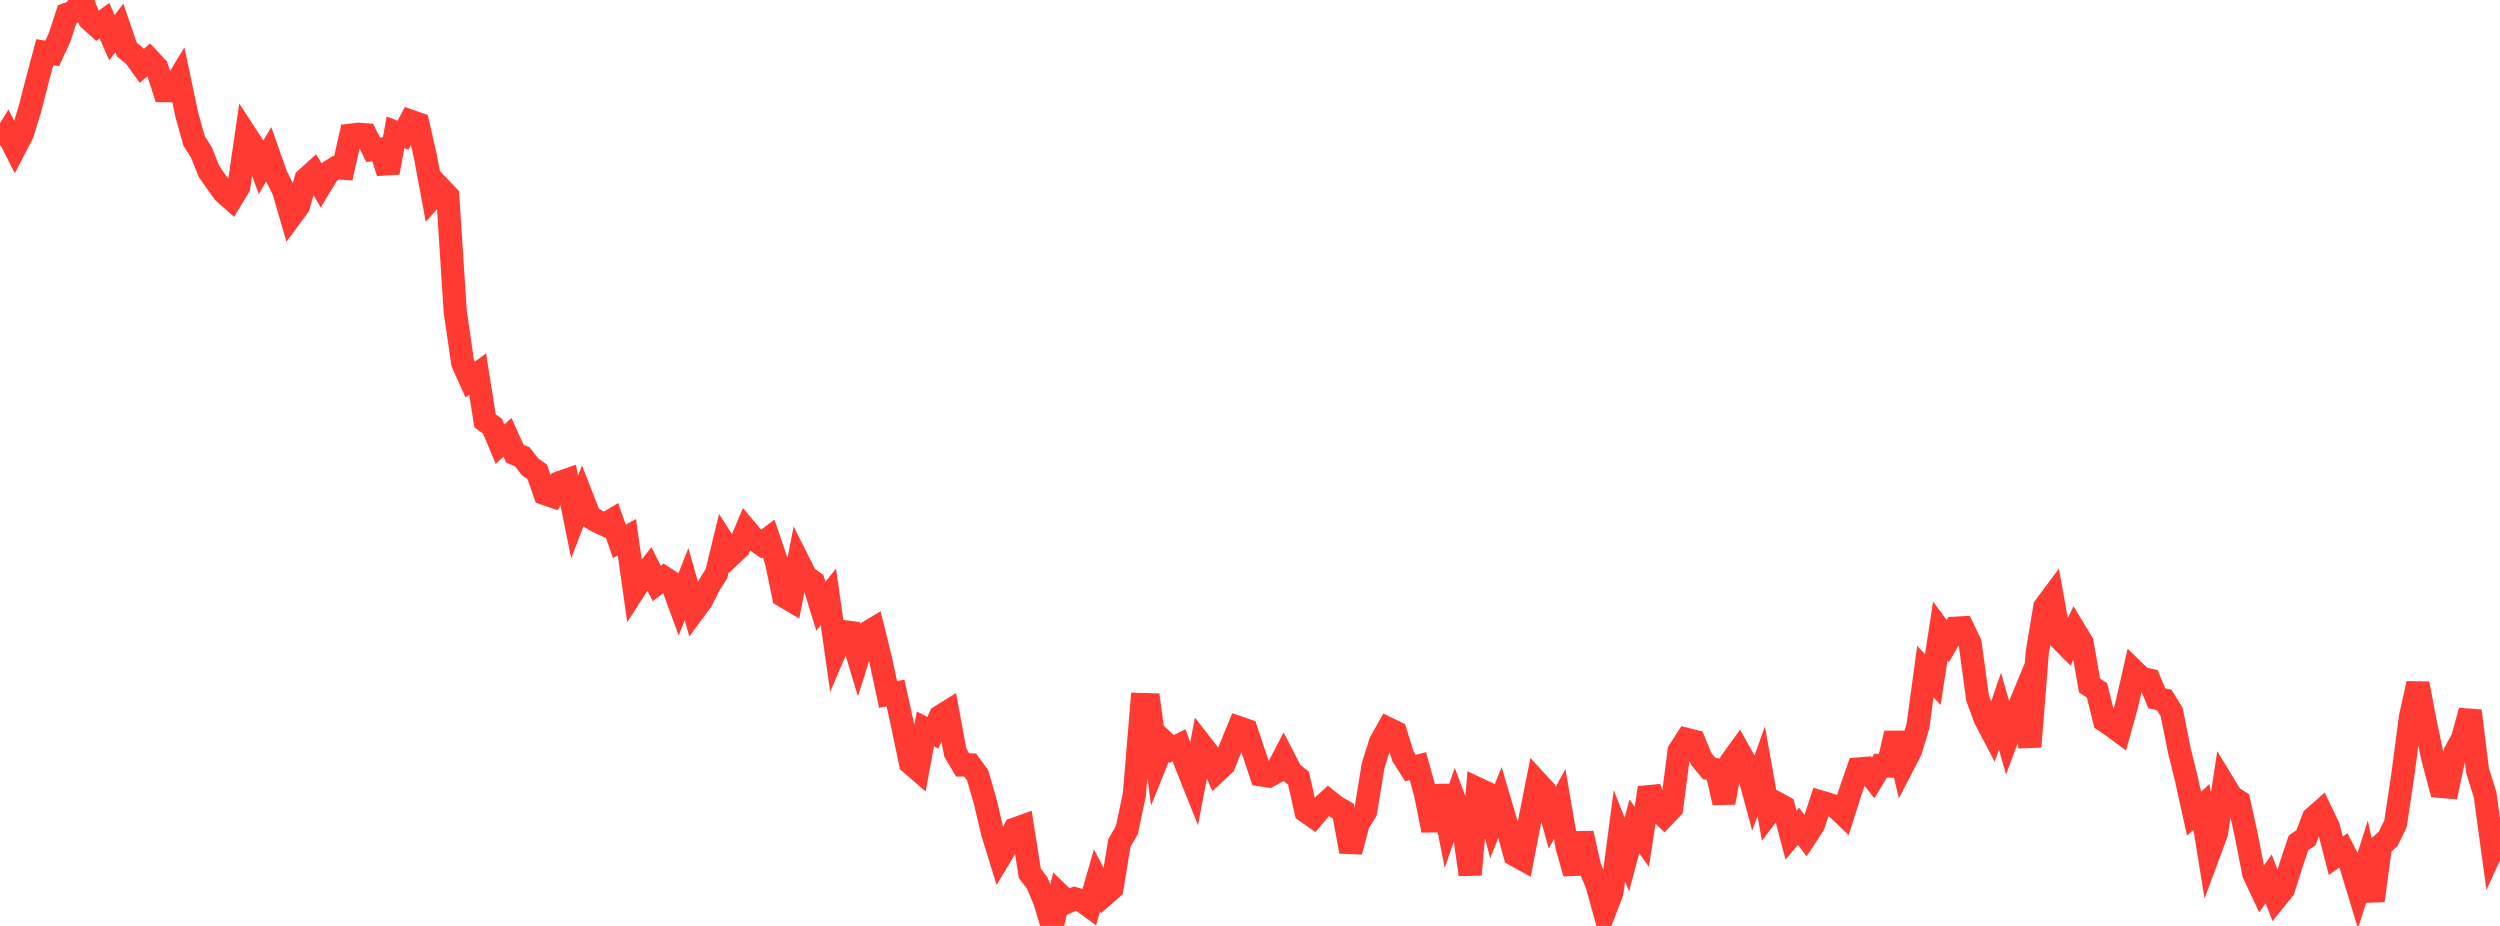 <?xml version="1.0" standalone="no"?>
<!DOCTYPE svg PUBLIC "-//W3C//DTD SVG 1.1//EN" "http://www.w3.org/Graphics/SVG/1.1/DTD/svg11.dtd">

<svg width="135" height="50" viewBox="0 0 135 50" preserveAspectRatio="none" 
  xmlns="http://www.w3.org/2000/svg"
  xmlns:xlink="http://www.w3.org/1999/xlink">


<polyline points="0.0, 7.848 0.403, 7.191 0.806, 7.987 1.209, 7.21 1.612, 5.895 2.015, 4.328 2.418, 2.82 2.821, 2.882 3.224, 2.002 3.627, 0.766 4.03, 0.618 4.433, 0.0 4.836, 1.045 5.239, 1.409 5.642, 1.119 6.045, 2.034 6.448, 1.506 6.851, 2.68 7.254, 3 7.657, 3.557 8.06, 3.211 8.463, 3.641 8.866, 4.896 9.269, 4.897 9.672, 4.233 10.075, 6.15 10.478, 7.601 10.881, 8.24 11.284, 9.252 11.687, 9.832 12.09, 10.39 12.493, 10.747 12.896, 10.079 13.299, 7.316 13.701, 7.933 14.104, 9.023 14.507, 8.337 14.91, 9.483 15.313, 10.281 15.716, 11.666 16.119, 11.119 16.522, 9.67 16.925, 9.306 17.328, 9.987 17.731, 9.323 18.134, 9.06 18.537, 9.087 18.94, 7.298 19.343, 7.249 19.746, 7.28 20.149, 8.086 20.552, 8.051 20.955, 9.32 21.358, 7.147 21.761, 7.303 22.164, 6.544 22.567, 6.685 22.97, 8.446 23.373, 10.615 23.776, 10.164 24.179, 10.591 24.582, 16.819 24.985, 19.599 25.388, 20.495 25.791, 20.196 26.194, 22.725 26.597, 23.019 27.0, 23.984 27.403, 23.613 27.806, 24.505 28.209, 24.671 28.612, 25.199 29.015, 25.486 29.418, 26.651 29.821, 26.791 30.224, 26.06 30.627, 25.92 31.03, 27.917 31.433, 26.863 31.836, 27.898 32.239, 28.14 32.642, 28.329 33.045, 28.091 33.448, 29.231 33.851, 29.01 34.254, 31.847 34.657, 31.221 35.06, 30.707 35.463, 31.508 35.866, 31.198 36.269, 31.459 36.672, 32.562 37.075, 31.545 37.478, 32.972 37.881, 32.426 38.284, 31.624 38.687, 30.979 39.09, 29.325 39.493, 29.957 39.896, 29.578 40.299, 28.618 40.701, 29.096 41.104, 29.382 41.507, 29.079 41.91, 30.262 42.313, 32.179 42.716, 32.416 43.119, 30.344 43.522, 31.145 43.925, 31.428 44.328, 32.74 44.731, 32.23 45.134, 35.054 45.537, 34.107 45.94, 34.158 46.343, 35.489 46.746, 34.222 47.149, 33.979 47.552, 35.612 47.955, 37.499 48.358, 37.425 48.761, 39.262 49.164, 41.205 49.567, 41.553 49.97, 39.36 50.373, 39.568 50.776, 38.688 51.179, 38.438 51.582, 40.632 51.985, 41.311 52.388, 41.31 52.791, 41.864 53.194, 43.249 53.597, 44.958 54.0, 46.268 54.403, 45.599 54.806, 44.766 55.209, 44.622 55.612, 47.165 56.015, 47.691 56.418, 48.67 56.821, 50.0 57.224, 48.322 57.627, 48.712 58.03, 48.531 58.433, 48.644 58.836, 48.937 59.239, 47.541 59.642, 48.32 60.045, 47.968 60.448, 45.517 60.851, 44.823 61.254, 42.917 61.657, 38.043 62.06, 38.054 62.463, 41.067 62.866, 40.065 63.269, 40.444 63.672, 40.246 64.075, 41.334 64.478, 42.344 64.881, 40.224 65.284, 40.743 65.687, 41.666 66.09, 41.29 66.493, 40.278 66.896, 39.295 67.299, 39.435 67.701, 40.641 68.104, 41.844 68.507, 41.906 68.91, 41.684 69.313, 40.91 69.716, 41.695 70.119, 42.024 70.522, 43.812 70.925, 44.094 71.328, 43.618 71.731, 43.247 72.134, 43.565 72.537, 43.797 72.94, 45.987 73.343, 44.469 73.746, 43.813 74.149, 41.332 74.552, 40.065 74.955, 39.349 75.358, 39.547 75.761, 40.839 76.164, 41.475 76.567, 41.373 76.97, 42.833 77.373, 44.84 77.776, 42.439 78.179, 44.475 78.582, 43.306 78.985, 44.378 79.388, 47.229 79.791, 42.595 80.194, 42.786 80.597, 44.342 81.0, 43.33 81.403, 44.694 81.806, 46.165 82.209, 46.386 82.612, 44.289 83.015, 42.26 83.418, 42.698 83.821, 44.161 84.224, 43.415 84.627, 45.755 85.03, 47.159 85.433, 44.998 85.836, 46.791 86.239, 47.776 86.642, 49.237 87.045, 48.181 87.448, 45.131 87.851, 46.145 88.254, 44.62 88.657, 45.188 89.06, 42.541 89.463, 43.67 89.866, 44.062 90.269, 43.637 90.672, 40.558 91.075, 39.928 91.478, 40.029 91.881, 41 92.284, 41.492 92.687, 41.565 93.09, 43.344 93.493, 41.117 93.896, 40.56 94.299, 41.283 94.701, 42.769 95.104, 41.642 95.507, 43.885 95.91, 43.35 96.313, 43.57 96.716, 45.096 97.119, 44.617 97.522, 45.156 97.925, 44.539 98.328, 43.309 98.731, 43.429 99.134, 43.567 99.537, 43.952 99.94, 42.685 100.343, 41.526 100.746, 41.493 101.149, 42.009 101.552, 41.341 101.955, 41.362 102.358, 39.595 102.761, 41.322 103.164, 40.547 103.567, 39.218 103.97, 36.268 104.373, 36.701 104.776, 34.069 105.179, 34.62 105.582, 33.923 105.985, 33.899 106.388, 34.751 106.791, 37.7 107.194, 38.805 107.597, 39.571 108.0, 38.405 108.403, 39.814 108.806, 38.722 109.209, 37.749 109.612, 40.322 110.015, 35.214 110.418, 32.776 110.821, 32.235 111.224, 34.467 111.627, 34.875 112.03, 34.044 112.433, 34.71 112.836, 37.016 113.239, 37.28 113.642, 38.913 114.045, 39.187 114.448, 39.485 114.851, 38.032 115.254, 36.253 115.657, 36.645 116.06, 36.725 116.463, 37.706 116.866, 37.796 117.269, 38.453 117.672, 40.466 118.075, 42.111 118.478, 43.94 118.881, 43.574 119.284, 46.081 119.687, 44.993 120.09, 42.356 120.493, 43.018 120.896, 43.274 121.299, 45.103 121.701, 47.166 122.104, 48.029 122.507, 47.458 122.91, 48.505 123.313, 48.006 123.716, 46.715 124.119, 45.509 124.522, 45.239 124.925, 44.168 125.328, 43.814 125.731, 44.651 126.134, 46.21 126.537, 45.92 126.94, 46.701 127.343, 48.026 127.746, 46.749 128.149, 48.633 128.552, 45.66 128.955, 45.311 129.358, 44.482 129.761, 41.796 130.164, 38.716 130.567, 36.914 130.97, 39.033 131.373, 40.949 131.776, 42.463 132.179, 42.497 132.582, 40.61 132.985, 39.87 133.388, 38.386 133.791, 41.627 134.194, 42.908 134.597, 45.861 135.0, 44.993" fill="none" stroke="#ff3a33" stroke-width="1.25"/>

</svg>